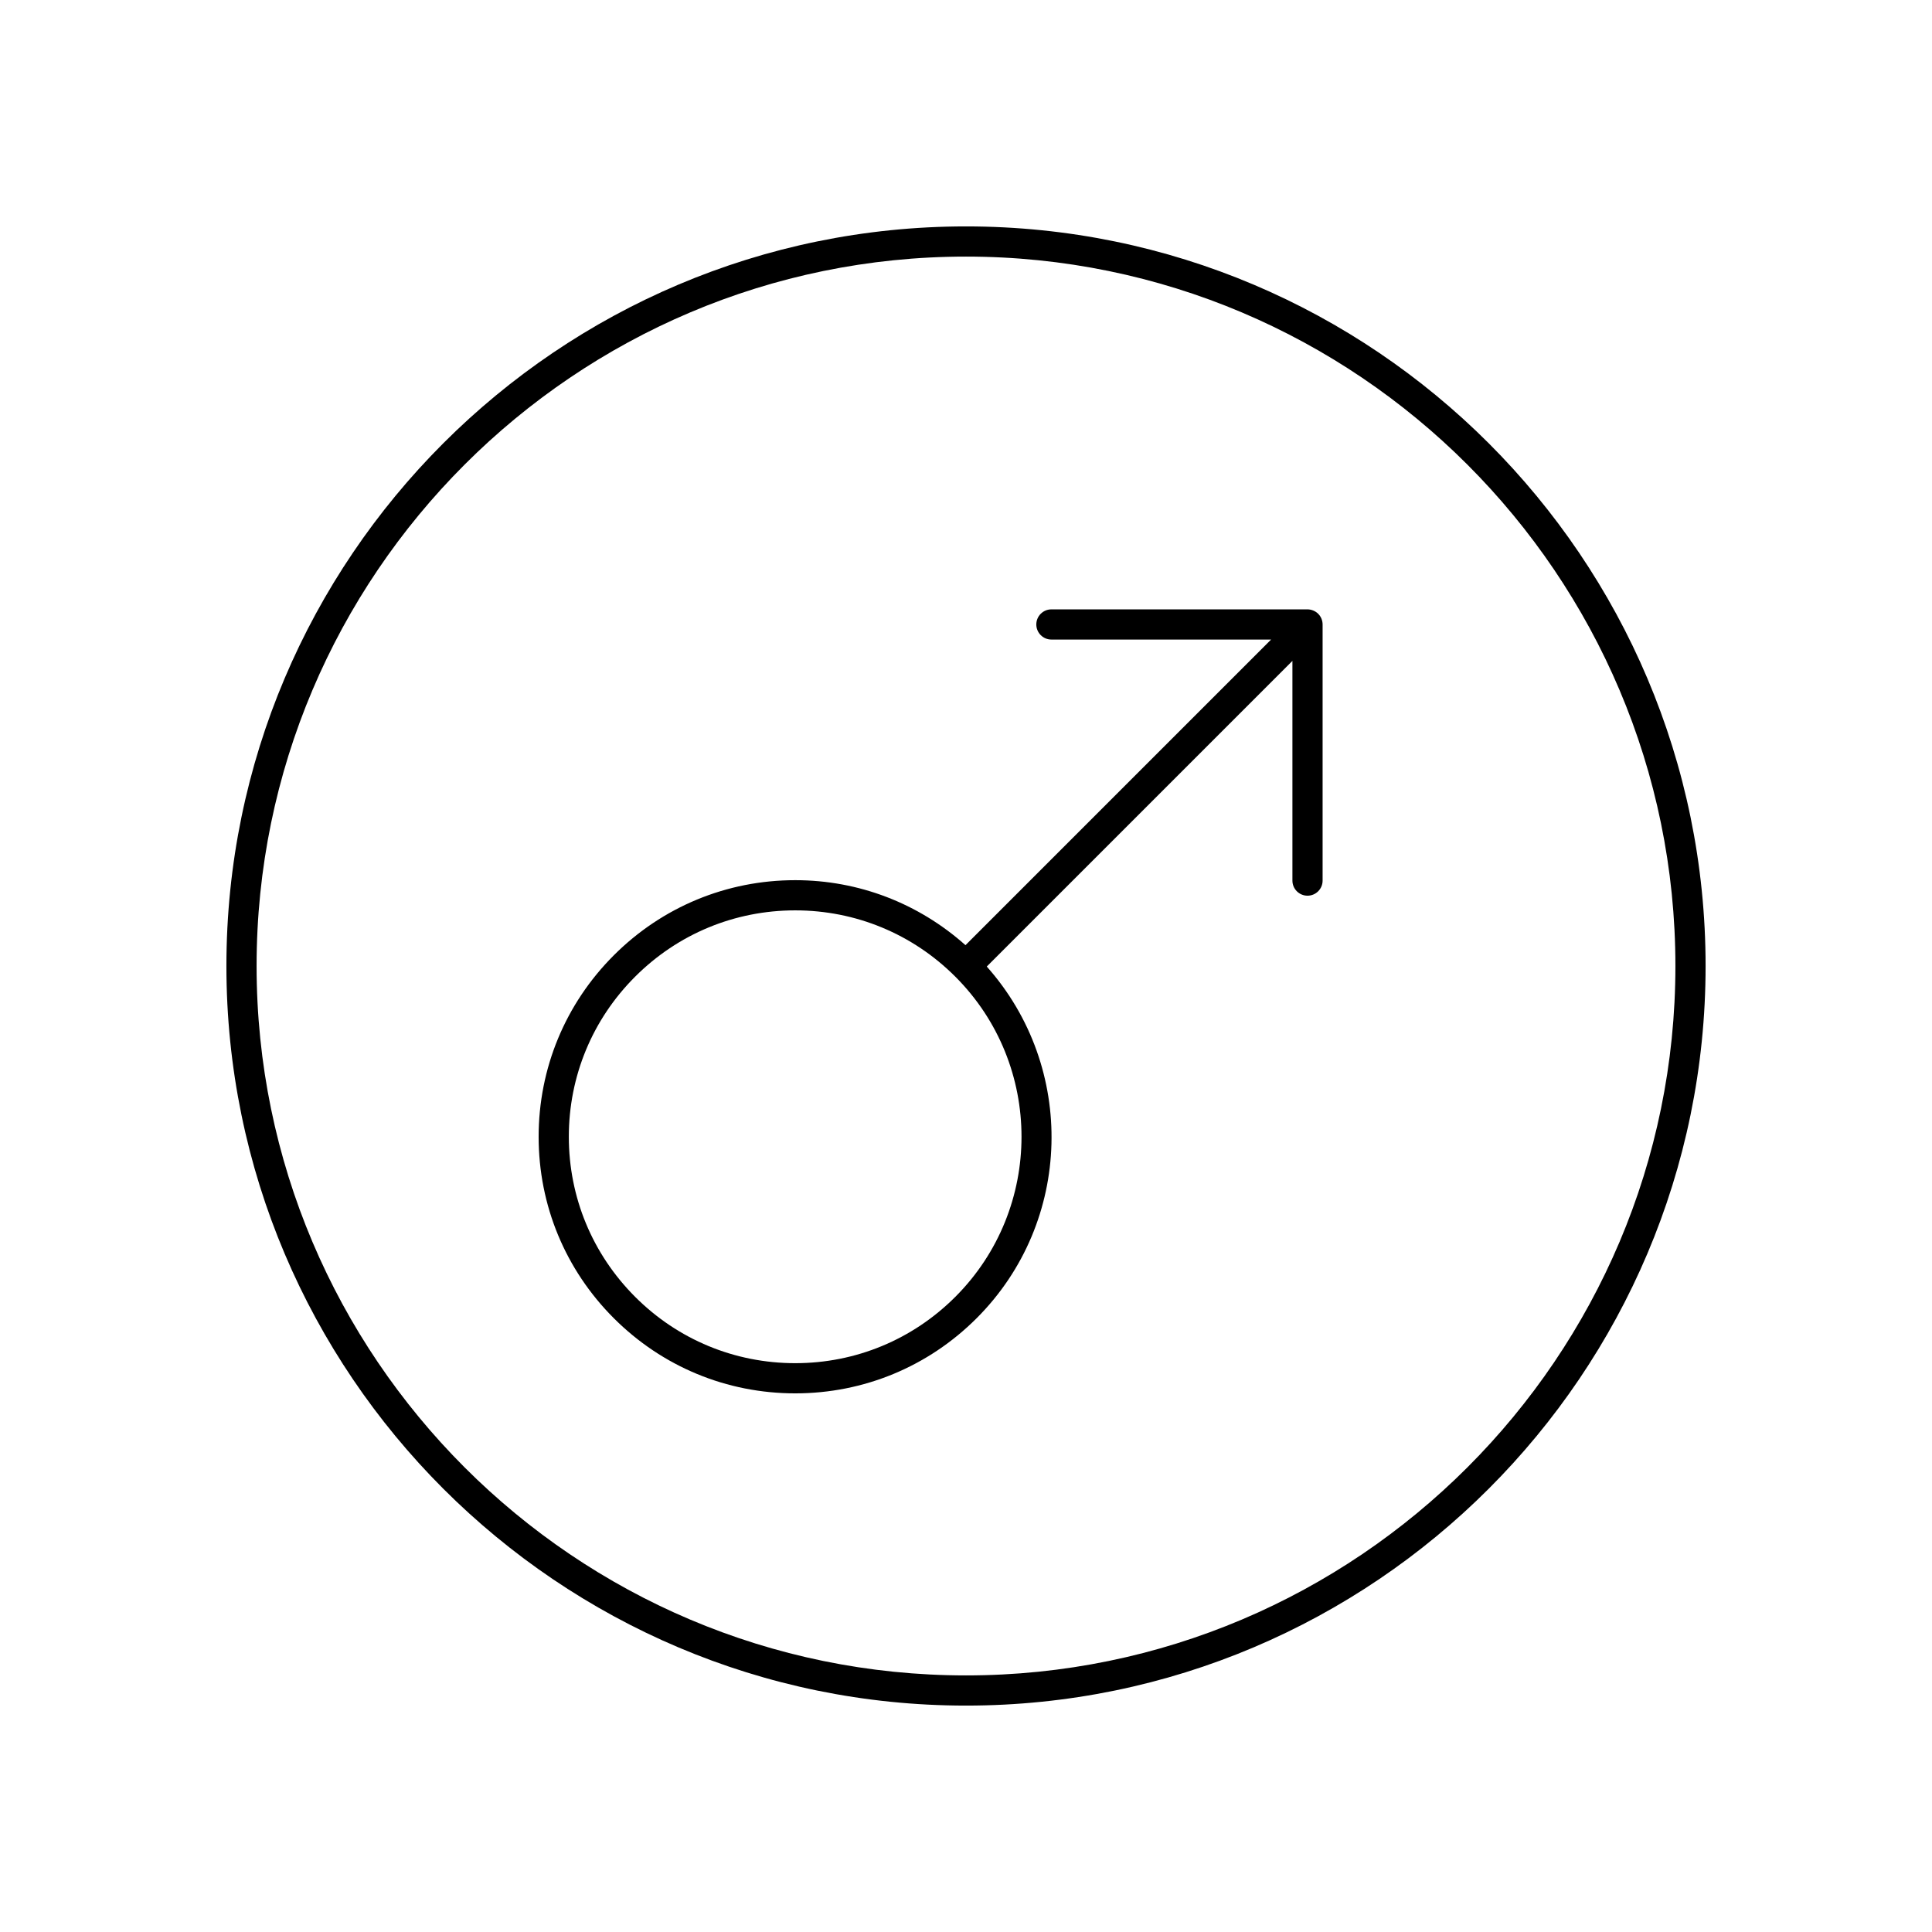 <svg xmlns="http://www.w3.org/2000/svg" width="64" viewBox="0 0 64 64" height="64"><g id="Ebene_2"></g><g id="Ebene_1"><g><path d="m32 7.5c-13.509 0-24.5 10.991-24.5 24.5 0 13.51 10.991 24.5 24.5 24.5 13.51 0 24.5-10.99 24.5-24.5 0-13.509-10.99-24.5-24.5-24.5zm0 48c-12.958 0-23.5-10.542-23.5-23.5s10.542-23.5 23.5-23.5 23.5 10.542 23.5 23.5-10.542 23.5-23.5 23.5z"></path><path d="m43.504 20.225c-.061-.025-.125-.039-.19-.039h-8.485c-.276 0-.5.224-.5.5s.224.5.5.5h7.278l-10.124 10.124c-1.557-1.387-3.537-2.153-5.64-2.153-2.271 0-4.405.884-6.01 2.489s-2.49 3.74-2.49 6.011c0 2.27.884 4.404 2.49 6.01s3.74 2.49 6.01 2.49 4.405-.885 6.01-2.49c3.195-3.195 3.301-8.315.335-11.649l10.125-10.125v7.278c0 .276.224.5.5.5s.5-.224.5-.5v-8.485c0-.065-.013-.13-.038-.191-.05-.122-.148-.22-.271-.27zm-11.858 22.735c-1.417 1.417-3.3 2.197-5.303 2.197s-3.887-.78-5.303-2.197-2.197-3.3-2.197-5.304c0-2.003.78-3.887 2.197-5.303 1.417-1.417 3.3-2.196 5.303-2.196s3.887.78 5.303 2.196c2.924 2.924 2.924 7.683 0 10.607z"></path></g></g></svg>